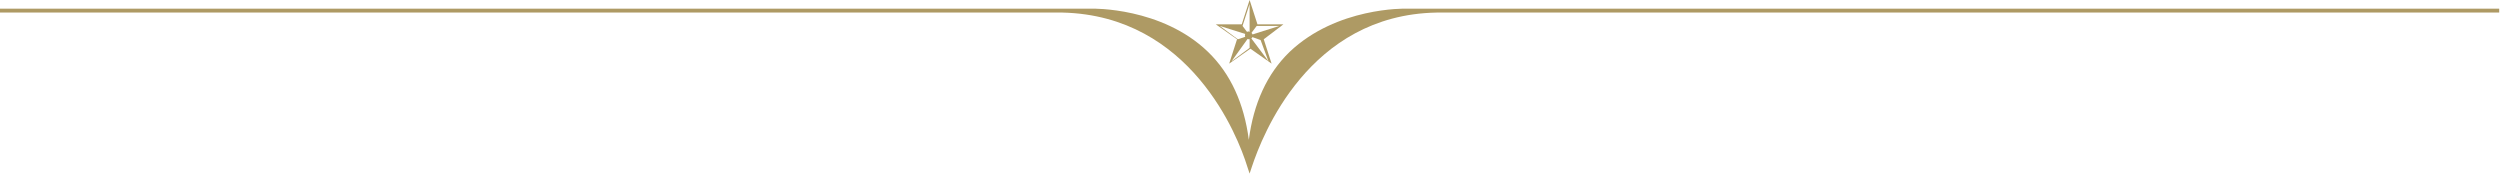<?xml version="1.0" encoding="utf-8"?>
<!-- Generator: Adobe Illustrator 19.1.0, SVG Export Plug-In . SVG Version: 6.00 Build 0)  -->
<svg version="1.1" id="Layer_1" xmlns="http://www.w3.org/2000/svg" xmlns:xlink="http://www.w3.org/1999/xlink" x="0px" y="0px"
	 viewBox="0 0 318.3 22.2" style="enable-background:new 0 0 318.3 22.2;" xml:space="preserve">
<style type="text/css">
	.st0{fill:#AE9A64;}
</style>
<g>
	<path class="st0" d="M163.4,3.1h-3.3l-1-3.1l-1,3.1h-3.3l2.7,1.9l-1,3.1l2.7-1.9l2.7,1.9l-1-3.1L163.4,3.1z M155.3,3.3l3.8,1.2
		L157.6,5L155.3,3.3z M159.1,6.1l-2.3,1.7l2.3-3.2V6.1z M159.1,4.5l-0.9-1.2l0.9-2.8V4.5z M160,3.3h2.9l-3.8,1.2L160,3.3z
		 M161.5,7.8l-2.4-3.2l1.4,0.5L161.5,7.8z"/>
	<path class="st0" d="M318.3,1.1H179c-0.1,0-8.8-0.2-14.8,5.5c-2.9,2.8-4.6,6.6-5.2,11.2c-0.6-4.6-2.3-8.4-5.2-11.2
		c-5.9-5.7-14.7-5.5-14.8-5.5H0v0.5h135.3c16.3,0.4,22.3,15.7,23.5,19.6c0,0,0,0,0,0h0c0.2,0.6,0.3,0.9,0.3,0.9s0.1-0.3,0.3-0.9h0
		c0,0,0,0,0,0c1.3-3.9,7.2-19.3,23.5-19.6h135.3V1.1z"/>
	<path class="st0" d="M159.5,4.5c0,0.3-0.2,0.5-0.5,0.5c-0.2,0-0.5-0.2-0.5-0.5c0-0.2,0.2-0.5,0.5-0.5
		C159.3,4.1,159.5,4.3,159.5,4.5z"/>
</g>
</svg>
